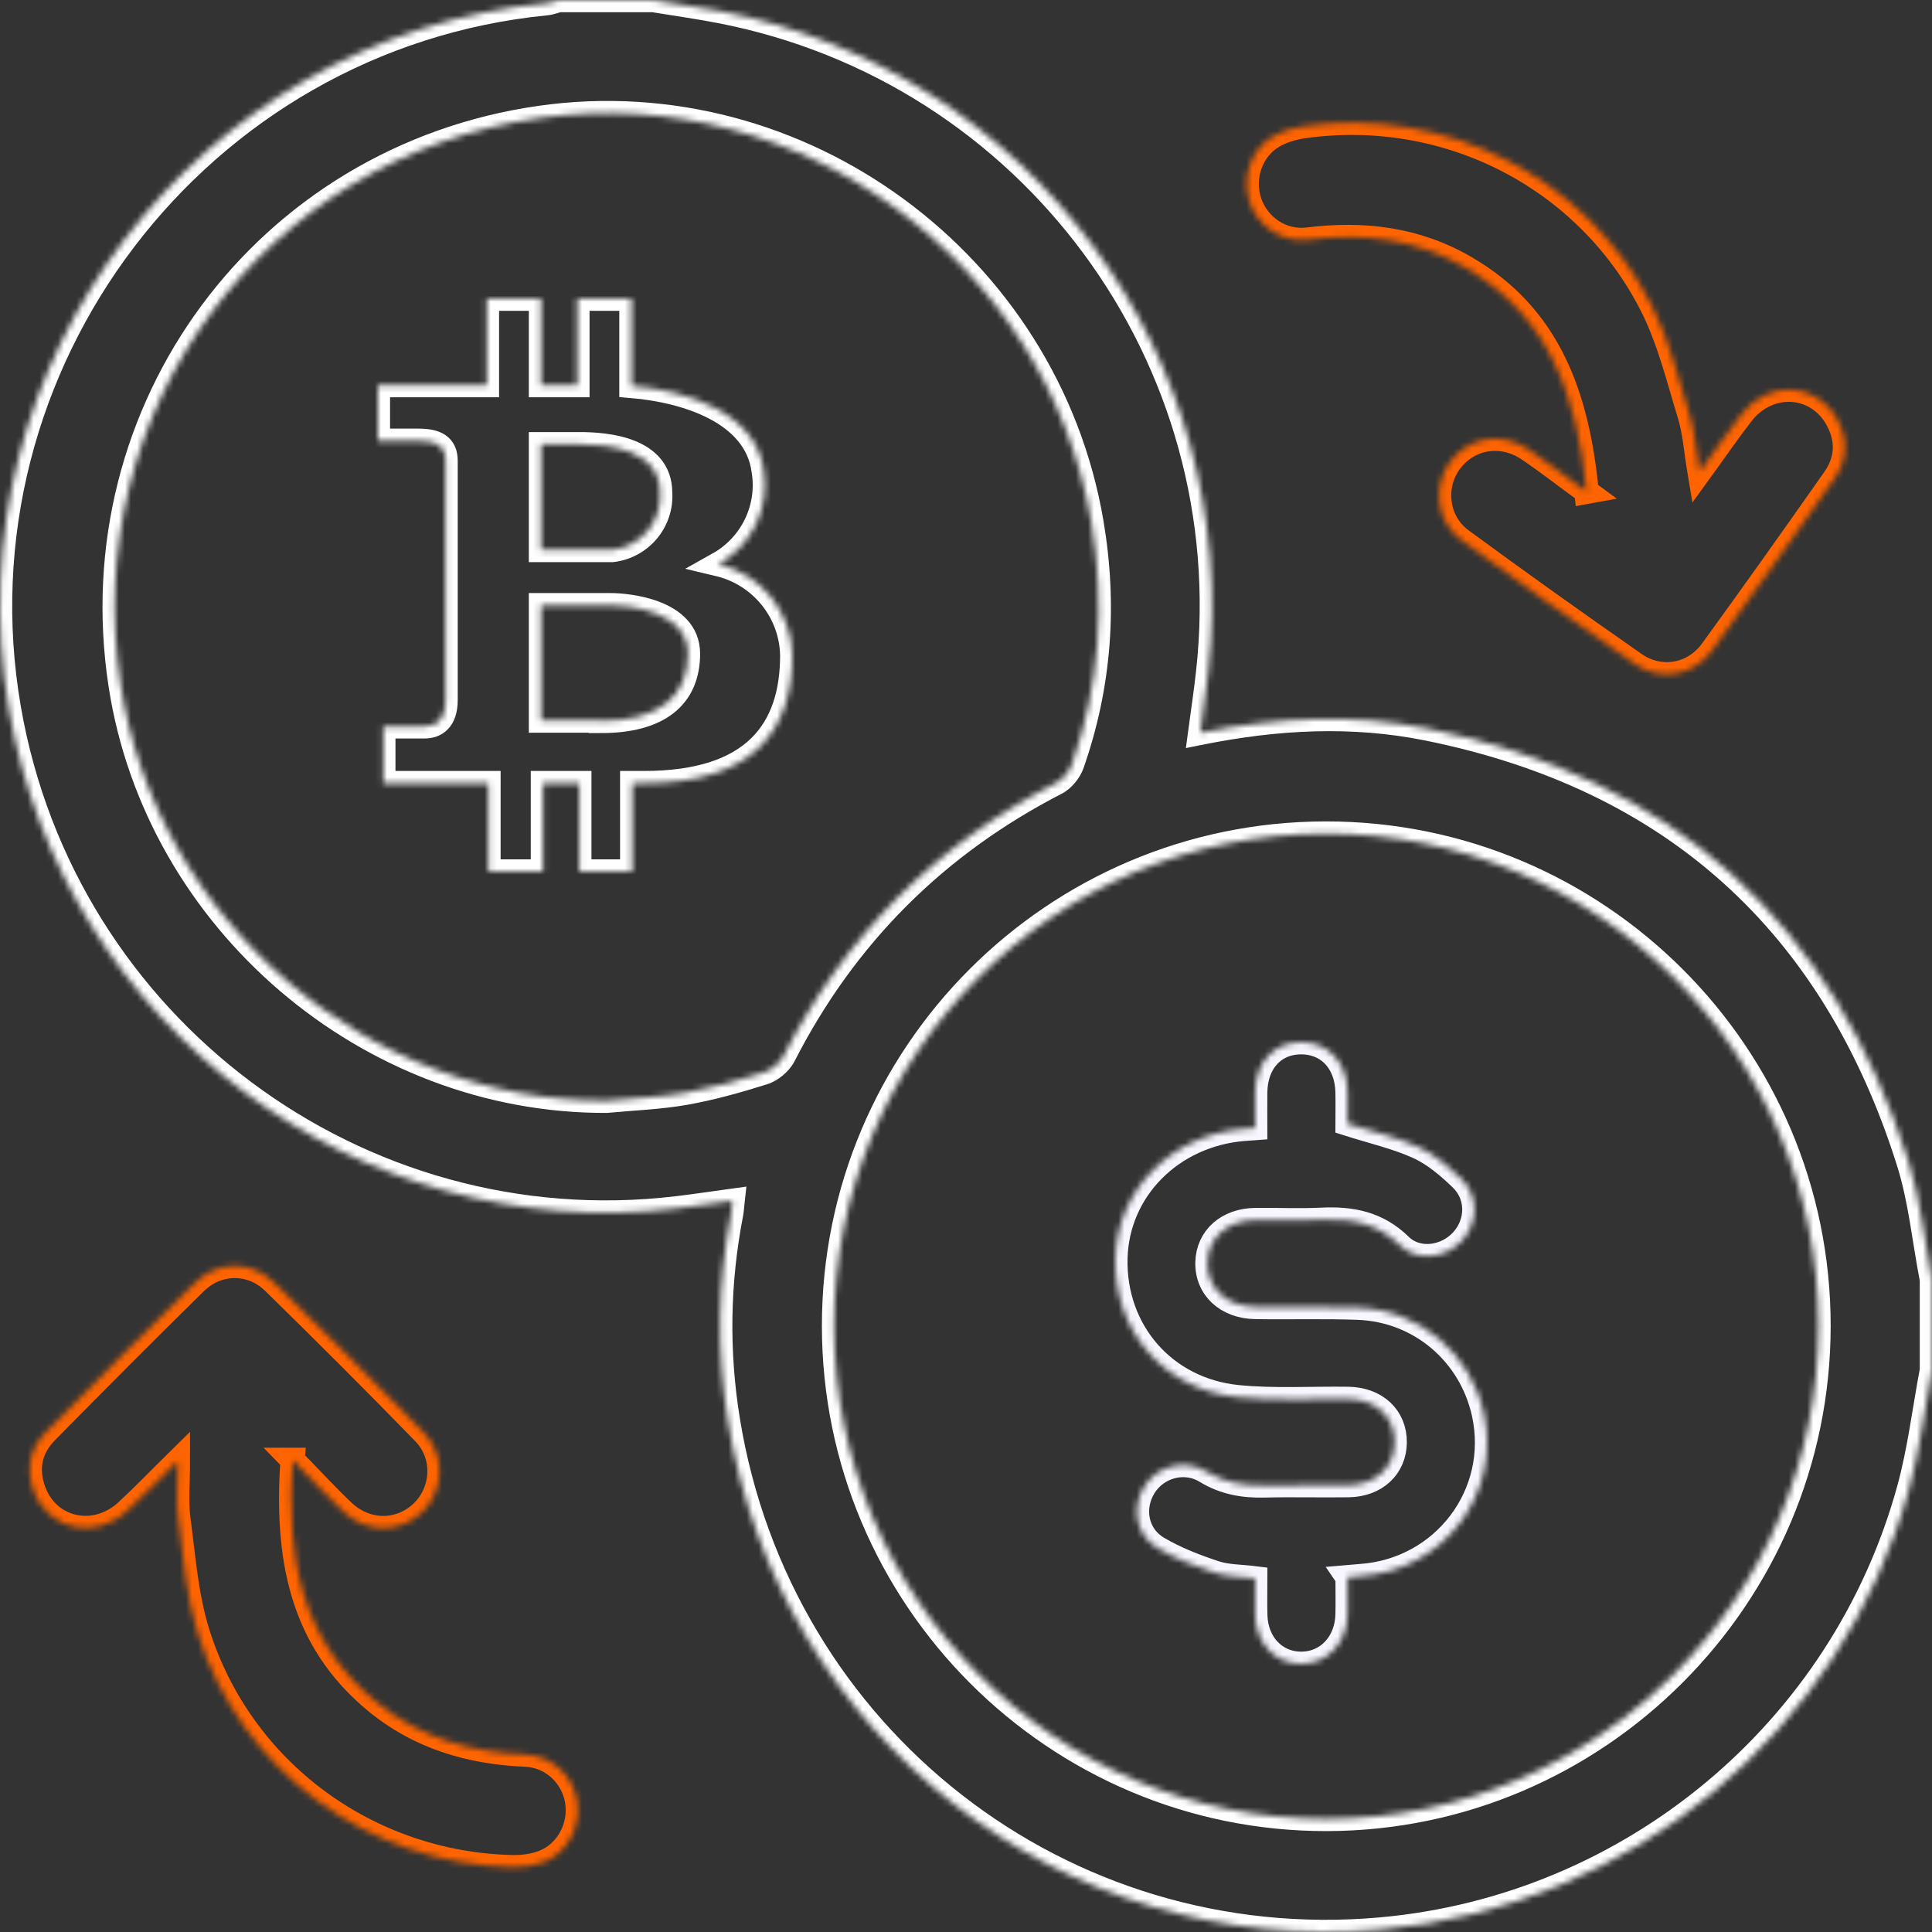 <svg width="317" height="317" viewBox="0 0 317 317" fill="none" xmlns="http://www.w3.org/2000/svg">
<rect x="0" y="0" width="317" height="317" fill="#333333" stroke="none"/>
<mask id="path-1-inside-1_627_8311" fill="white">
<path d="M317 224.799C315.76 231.351 314.975 238.027 313.205 244.43C302.268 284.107 267.529 312.938 226.573 316.595C174.34 321.269 127.87 285.034 119.421 233.055C117.585 221.746 117.767 210.462 119.941 199.211C120.057 198.615 120.09 197.995 120.198 197.027C117.048 197.457 114.055 197.912 111.054 198.268C58.747 204.464 10.508 168.403 1.463 116.358C-8.367 59.747 32.474 6.105 89.642 0.521C90.336 0.455 91.006 0.174 91.684 0C96.843 0 102.001 0 107.16 0C110.798 0.596 114.444 1.109 118.065 1.803C169.066 11.615 203.962 58.87 198.232 110.368C197.877 113.578 197.398 116.78 196.935 120.23C209.567 117.69 221.918 117.061 234.17 119.527C274.457 127.626 300.813 151.493 313.164 190.632C315.123 196.853 315.743 203.496 316.992 209.941V224.807L317 224.799ZM217.47 136.776C172.943 136.833 136.856 172.994 136.856 217.535C136.856 262.184 173.191 298.535 217.71 298.444C262.114 298.353 298.349 262.043 298.374 217.593C298.407 172.986 262.089 136.709 217.462 136.776H217.47ZM99.554 180.605C103.862 180.192 108.21 180.051 112.451 179.298C116.792 178.529 121.074 177.313 125.29 175.989C126.572 175.584 127.969 174.409 128.589 173.209C138.683 153.462 153.598 138.596 173.29 128.453C174.406 127.874 175.473 126.575 175.894 125.375C180.417 112.462 181.367 99.258 179.077 85.757C171.843 43.135 131.268 13.294 88.658 19.342C43.494 25.762 12.88 67.101 19.792 112.329C25.711 151.121 60.492 180.787 99.554 180.605Z"/>
</mask>
<path d="M317 224.799L318.965 225.171L320.169 218.813L315.588 223.383L317 224.799ZM313.205 244.43L311.278 243.898L311.277 243.899L313.205 244.43ZM226.573 316.595L226.395 314.603L226.394 314.603L226.573 316.595ZM119.421 233.055L117.446 233.376L117.447 233.376L119.421 233.055ZM119.941 199.211L117.978 198.829L117.978 198.831L119.941 199.211ZM120.198 197.027L122.186 197.248L122.469 194.698L119.927 195.045L120.198 197.027ZM111.054 198.268L111.289 200.254L111.29 200.254L111.054 198.268ZM1.463 116.358L-0.507 116.7L-0.507 116.7L1.463 116.358ZM89.642 0.521L89.452 -1.47L89.448 -1.469L89.642 0.521ZM91.684 0V-2H91.432L91.187 -1.937L91.684 0ZM107.16 0L107.483 -1.974L107.323 -2H107.16V0ZM118.065 1.803L118.443 -0.16L118.442 -0.161L118.065 1.803ZM198.232 110.368L196.245 110.147L196.245 110.148L198.232 110.368ZM196.935 120.23L194.952 119.964L194.579 122.743L197.329 122.191L196.935 120.23ZM234.17 119.527L233.776 121.487L233.776 121.487L234.17 119.527ZM313.164 190.632L315.072 190.031L315.071 190.03L313.164 190.632ZM316.992 209.941H318.992V209.749L318.955 209.561L316.992 209.941ZM316.992 224.807H314.992V229.628L318.404 226.223L316.992 224.807ZM217.47 136.776L217.473 138.776L217.47 134.776V136.776ZM217.71 298.444L217.714 300.444H217.714L217.71 298.444ZM298.374 217.593L296.374 217.592V217.592L298.374 217.593ZM217.462 136.776L217.459 134.776L217.462 138.776V136.776ZM99.554 180.605L99.564 182.605L99.655 182.605L99.746 182.596L99.554 180.605ZM112.451 179.298L112.102 177.329L112.102 177.329L112.451 179.298ZM125.29 175.989L125.889 177.897L125.894 177.896L125.29 175.989ZM128.589 173.209L130.366 174.128L130.37 174.12L128.589 173.209ZM173.29 128.453L174.206 130.231L174.211 130.228L173.29 128.453ZM175.894 125.375L177.781 126.039L177.782 126.036L175.894 125.375ZM179.077 85.757L181.049 85.422L181.049 85.422L179.077 85.757ZM88.658 19.342L88.377 17.362L88.377 17.362L88.658 19.342ZM19.792 112.329L21.769 112.027L21.769 112.027L19.792 112.329ZM315.035 224.427C313.759 231.171 313.019 237.594 311.278 243.898L315.133 244.963C316.93 238.461 317.761 231.531 318.965 225.171L315.035 224.427ZM311.277 243.899C300.563 282.767 266.525 311.02 226.395 314.603L226.751 318.587C268.533 314.857 303.973 285.447 315.134 244.962L311.277 243.899ZM226.394 314.603C175.214 319.183 129.677 283.685 121.395 232.734L117.447 233.376C126.063 286.383 173.466 323.355 226.751 318.587L226.394 314.603ZM121.395 232.735C119.597 221.659 119.775 210.612 121.905 199.59L117.978 198.831C115.759 210.312 115.573 221.833 117.446 233.376L121.395 232.735ZM121.905 199.592C122.041 198.892 122.095 198.065 122.186 197.248L118.21 196.806C118.086 197.925 118.074 198.338 117.978 198.829L121.905 199.592ZM119.927 195.045C116.736 195.481 113.798 195.929 110.819 196.282L111.29 200.254C114.313 199.896 117.36 199.433 120.468 199.008L119.927 195.045ZM110.819 196.282C59.572 202.352 12.297 167.019 3.434 116.016L-0.507 116.7C8.718 169.787 57.922 206.576 111.289 200.254L110.819 196.282ZM3.434 116.016C-6.197 60.55 33.826 7.983 89.836 2.512L89.448 -1.469C31.121 4.228 -10.536 58.943 -0.507 116.7L3.434 116.016ZM89.832 2.512C90.373 2.461 90.862 2.33 91.237 2.219C91.68 2.087 91.882 2.014 92.18 1.937L91.187 -1.937C90.808 -1.84 90.336 -1.686 90.102 -1.617C89.799 -1.527 89.605 -1.484 89.452 -1.47L89.832 2.512ZM91.684 2C91.694 2 91.704 2 91.714 2C91.724 2 91.734 2 91.744 2C91.754 2 91.764 2 91.775 2C91.785 2 91.795 2 91.805 2C91.815 2 91.825 2 91.835 2C91.845 2 91.855 2 91.865 2C91.875 2 91.885 2 91.895 2C91.906 2 91.916 2 91.926 2C91.936 2 91.946 2 91.956 2C91.966 2 91.976 2 91.986 2C91.996 2 92.006 2 92.016 2C92.026 2 92.037 2 92.047 2C92.057 2 92.067 2 92.077 2C92.087 2 92.097 2 92.107 2C92.117 2 92.127 2 92.137 2C92.147 2 92.157 2 92.168 2C92.178 2 92.188 2 92.198 2C92.208 2 92.218 2 92.228 2C92.238 2 92.248 2 92.258 2C92.268 2 92.278 2 92.288 2C92.299 2 92.309 2 92.319 2C92.329 2 92.339 2 92.349 2C92.359 2 92.369 2 92.379 2C92.389 2 92.399 2 92.409 2C92.419 2 92.43 2 92.44 2C92.45 2 92.46 2 92.47 2C92.48 2 92.49 2 92.5 2C92.51 2 92.52 2 92.53 2C92.54 2 92.55 2 92.561 2C92.571 2 92.581 2 92.591 2C92.601 2 92.611 2 92.621 2C92.631 2 92.641 2 92.651 2C92.661 2 92.671 2 92.681 2C92.692 2 92.702 2 92.712 2C92.722 2 92.732 2 92.742 2C92.752 2 92.762 2 92.772 2C92.782 2 92.792 2 92.802 2C92.812 2 92.823 2 92.833 2C92.843 2 92.853 2 92.863 2C92.873 2 92.883 2 92.893 2C92.903 2 92.913 2 92.923 2C92.933 2 92.943 2 92.954 2C92.963 2 92.974 2 92.984 2C92.994 2 93.004 2 93.014 2C93.024 2 93.034 2 93.044 2C93.054 2 93.064 2 93.074 2C93.084 2 93.094 2 93.105 2C93.115 2 93.125 2 93.135 2C93.145 2 93.155 2 93.165 2C93.175 2 93.185 2 93.195 2C93.205 2 93.215 2 93.225 2C93.236 2 93.246 2 93.256 2C93.266 2 93.276 2 93.286 2C93.296 2 93.306 2 93.316 2C93.326 2 93.336 2 93.346 2C93.356 2 93.367 2 93.377 2C93.387 2 93.397 2 93.407 2C93.417 2 93.427 2 93.437 2C93.447 2 93.457 2 93.467 2C93.477 2 93.487 2 93.498 2C93.508 2 93.518 2 93.528 2C93.538 2 93.548 2 93.558 2C93.568 2 93.578 2 93.588 2C93.598 2 93.608 2 93.618 2C93.629 2 93.639 2 93.649 2C93.659 2 93.669 2 93.679 2C93.689 2 93.699 2 93.709 2C93.719 2 93.729 2 93.739 2C93.749 2 93.76 2 93.77 2C93.78 2 93.79 2 93.8 2C93.81 2 93.82 2 93.83 2C93.84 2 93.85 2 93.86 2C93.87 2 93.88 2 93.891 2C93.901 2 93.911 2 93.921 2C93.931 2 93.941 2 93.951 2C93.961 2 93.971 2 93.981 2C93.991 2 94.001 2 94.011 2C94.022 2 94.032 2 94.042 2C94.052 2 94.062 2 94.072 2C94.082 2 94.092 2 94.102 2C94.112 2 94.122 2 94.132 2C94.142 2 94.153 2 94.163 2C94.173 2 94.183 2 94.193 2C94.203 2 94.213 2 94.223 2C94.233 2 94.243 2 94.253 2C94.263 2 94.273 2 94.284 2C94.293 2 94.304 2 94.314 2C94.324 2 94.334 2 94.344 2C94.354 2 94.364 2 94.374 2C94.384 2 94.394 2 94.404 2C94.414 2 94.424 2 94.435 2C94.445 2 94.455 2 94.465 2C94.475 2 94.485 2 94.495 2C94.505 2 94.515 2 94.525 2C94.535 2 94.545 2 94.555 2C94.566 2 94.576 2 94.586 2C94.596 2 94.606 2 94.616 2C94.626 2 94.636 2 94.646 2C94.656 2 94.666 2 94.676 2C94.686 2 94.697 2 94.707 2C94.717 2 94.727 2 94.737 2C94.747 2 94.757 2 94.767 2C94.777 2 94.787 2 94.797 2C94.807 2 94.817 2 94.828 2C94.838 2 94.848 2 94.858 2C94.868 2 94.878 2 94.888 2C94.898 2 94.908 2 94.918 2C94.928 2 94.938 2 94.948 2C94.959 2 94.969 2 94.979 2C94.989 2 94.999 2 95.009 2C95.019 2 95.029 2 95.039 2C95.049 2 95.059 2 95.069 2C95.079 2 95.09 2 95.1 2C95.11 2 95.12 2 95.13 2C95.14 2 95.15 2 95.16 2C95.17 2 95.18 2 95.19 2C95.2 2 95.21 2 95.221 2C95.231 2 95.241 2 95.251 2C95.261 2 95.271 2 95.281 2C95.291 2 95.301 2 95.311 2C95.321 2 95.331 2 95.341 2C95.352 2 95.362 2 95.372 2C95.382 2 95.392 2 95.402 2C95.412 2 95.422 2 95.432 2C95.442 2 95.452 2 95.462 2C95.472 2 95.483 2 95.493 2C95.503 2 95.513 2 95.523 2C95.533 2 95.543 2 95.553 2C95.563 2 95.573 2 95.583 2C95.593 2 95.603 2 95.614 2C95.624 2 95.634 2 95.644 2C95.654 2 95.664 2 95.674 2C95.684 2 95.694 2 95.704 2C95.714 2 95.724 2 95.734 2C95.744 2 95.754 2 95.765 2C95.775 2 95.785 2 95.795 2C95.805 2 95.815 2 95.825 2C95.835 2 95.845 2 95.855 2C95.865 2 95.875 2 95.885 2C95.896 2 95.906 2 95.916 2C95.926 2 95.936 2 95.946 2C95.956 2 95.966 2 95.976 2C95.986 2 95.996 2 96.006 2C96.016 2 96.027 2 96.037 2C96.047 2 96.057 2 96.067 2C96.077 2 96.087 2 96.097 2C96.107 2 96.117 2 96.127 2C96.137 2 96.147 2 96.157 2C96.168 2 96.178 2 96.188 2C96.198 2 96.208 2 96.218 2C96.228 2 96.238 2 96.248 2C96.258 2 96.268 2 96.278 2C96.288 2 96.299 2 96.309 2C96.319 2 96.329 2 96.339 2C96.349 2 96.359 2 96.369 2C96.379 2 96.389 2 96.399 2C96.409 2 96.419 2 96.43 2C96.44 2 96.45 2 96.46 2C96.47 2 96.48 2 96.49 2C96.5 2 96.51 2 96.52 2C96.53 2 96.54 2 96.55 2C96.561 2 96.571 2 96.581 2C96.591 2 96.601 2 96.611 2C96.621 2 96.631 2 96.641 2C96.651 2 96.661 2 96.671 2C96.681 2 96.692 2 96.702 2C96.712 2 96.722 2 96.732 2C96.742 2 96.752 2 96.762 2C96.772 2 96.782 2 96.792 2C96.802 2 96.812 2 96.823 2C96.833 2 96.843 2 96.853 2C96.863 2 96.873 2 96.883 2C96.893 2 96.903 2 96.913 2C96.923 2 96.933 2 96.944 2C96.954 2 96.964 2 96.974 2C96.984 2 96.994 2 97.004 2C97.014 2 97.024 2 97.034 2C97.044 2 97.054 2 97.064 2C97.074 2 97.085 2 97.095 2C97.105 2 97.115 2 97.125 2C97.135 2 97.145 2 97.155 2C97.165 2 97.175 2 97.185 2C97.195 2 97.205 2 97.216 2C97.226 2 97.236 2 97.246 2C97.256 2 97.266 2 97.276 2C97.286 2 97.296 2 97.306 2C97.316 2 97.326 2 97.336 2C97.347 2 97.357 2 97.367 2C97.377 2 97.387 2 97.397 2C97.407 2 97.417 2 97.427 2C97.437 2 97.447 2 97.457 2C97.467 2 97.478 2 97.487 2C97.498 2 97.508 2 97.518 2C97.528 2 97.538 2 97.548 2C97.558 2 97.568 2 97.578 2C97.588 2 97.598 2 97.609 2C97.618 2 97.629 2 97.639 2C97.649 2 97.659 2 97.669 2C97.679 2 97.689 2 97.699 2C97.709 2 97.719 2 97.729 2C97.739 2 97.749 2 97.76 2C97.77 2 97.78 2 97.79 2C97.8 2 97.81 2 97.82 2C97.83 2 97.84 2 97.85 2C97.86 2 97.87 2 97.88 2C97.891 2 97.901 2 97.911 2C97.921 2 97.931 2 97.941 2C97.951 2 97.961 2 97.971 2C97.981 2 97.991 2 98.001 2C98.011 2 98.022 2 98.032 2C98.042 2 98.052 2 98.062 2C98.072 2 98.082 2 98.092 2C98.102 2 98.112 2 98.122 2C98.132 2 98.142 2 98.153 2C98.163 2 98.173 2 98.183 2C98.193 2 98.203 2 98.213 2C98.223 2 98.233 2 98.243 2C98.253 2 98.263 2 98.273 2C98.284 2 98.294 2 98.304 2C98.314 2 98.324 2 98.334 2C98.344 2 98.354 2 98.364 2C98.374 2 98.384 2 98.394 2C98.404 2 98.415 2 98.425 2C98.435 2 98.445 2 98.455 2C98.465 2 98.475 2 98.485 2C98.495 2 98.505 2 98.515 2C98.525 2 98.535 2 98.546 2C98.556 2 98.566 2 98.576 2C98.586 2 98.596 2 98.606 2C98.616 2 98.626 2 98.636 2C98.646 2 98.656 2 98.666 2C98.677 2 98.687 2 98.697 2C98.707 2 98.717 2 98.727 2C98.737 2 98.747 2 98.757 2C98.767 2 98.777 2 98.787 2C98.797 2 98.808 2 98.817 2C98.828 2 98.838 2 98.848 2C98.858 2 98.868 2 98.878 2C98.888 2 98.898 2 98.908 2C98.918 2 98.928 2 98.938 2C98.948 2 98.959 2 98.969 2C98.979 2 98.989 2 98.999 2C99.009 2 99.019 2 99.029 2C99.039 2 99.049 2 99.059 2C99.069 2 99.079 2 99.09 2C99.1 2 99.11 2 99.12 2C99.13 2 99.14 2 99.15 2C99.16 2 99.17 2 99.18 2C99.19 2 99.2 2 99.21 2C99.221 2 99.231 2 99.241 2C99.251 2 99.261 2 99.271 2C99.281 2 99.291 2 99.301 2C99.311 2 99.321 2 99.331 2C99.341 2 99.352 2 99.362 2C99.372 2 99.382 2 99.392 2C99.402 2 99.412 2 99.422 2C99.432 2 99.442 2 99.452 2C99.462 2 99.472 2 99.483 2C99.493 2 99.503 2 99.513 2C99.523 2 99.533 2 99.543 2C99.553 2 99.563 2 99.573 2C99.583 2 99.593 2 99.603 2C99.614 2 99.624 2 99.634 2C99.644 2 99.654 2 99.664 2C99.674 2 99.684 2 99.694 2C99.704 2 99.714 2 99.724 2C99.734 2 99.745 2 99.755 2C99.765 2 99.775 2 99.785 2C99.795 2 99.805 2 99.815 2C99.825 2 99.835 2 99.845 2C99.855 2 99.865 2 99.876 2C99.886 2 99.896 2 99.906 2C99.916 2 99.926 2 99.936 2C99.946 2 99.956 2 99.966 2C99.976 2 99.986 2 99.996 2C100.006 2 100.017 2 100.027 2C100.037 2 100.047 2 100.057 2C100.067 2 100.077 2 100.087 2C100.097 2 100.107 2 100.117 2C100.127 2 100.137 2 100.148 2C100.158 2 100.168 2 100.178 2C100.188 2 100.198 2 100.208 2C100.218 2 100.228 2 100.238 2C100.248 2 100.258 2 100.268 2C100.279 2 100.289 2 100.299 2C100.309 2 100.319 2 100.329 2C100.339 2 100.349 2 100.359 2C100.369 2 100.379 2 100.389 2C100.399 2 100.41 2 100.42 2C100.43 2 100.44 2 100.45 2C100.46 2 100.47 2 100.48 2C100.49 2 100.5 2 100.51 2C100.52 2 100.53 2 100.54 2C100.551 2 100.561 2 100.571 2C100.581 2 100.591 2 100.601 2C100.611 2 100.621 2 100.631 2C100.641 2 100.651 2 100.661 2C100.671 2 100.682 2 100.692 2C100.702 2 100.712 2 100.722 2C100.732 2 100.742 2 100.752 2C100.762 2 100.772 2 100.782 2C100.792 2 100.802 2 100.813 2C100.823 2 100.833 2 100.843 2C100.853 2 100.863 2 100.873 2C100.883 2 100.893 2 100.903 2C100.913 2 100.923 2 100.933 2C100.944 2 100.954 2 100.964 2C100.974 2 100.984 2 100.994 2C101.004 2 101.014 2 101.024 2C101.034 2 101.044 2 101.054 2C101.064 2 101.075 2 101.085 2C101.095 2 101.105 2 101.115 2C101.125 2 101.135 2 101.145 2C101.155 2 101.165 2 101.175 2C101.185 2 101.195 2 101.205 2C101.216 2 101.226 2 101.236 2C101.246 2 101.256 2 101.266 2C101.276 2 101.286 2 101.296 2C101.306 2 101.316 2 101.326 2C101.336 2 101.347 2 101.357 2C101.367 2 101.377 2 101.387 2C101.397 2 101.407 2 101.417 2C101.427 2 101.437 2 101.447 2C101.457 2 101.467 2 101.478 2C101.488 2 101.498 2 101.508 2C101.518 2 101.528 2 101.538 2C101.548 2 101.558 2 101.568 2C101.578 2 101.588 2 101.598 2C101.609 2 101.619 2 101.629 2C101.639 2 101.649 2 101.659 2C101.669 2 101.679 2 101.689 2C101.699 2 101.709 2 101.719 2C101.729 2 101.739 2 101.75 2C101.76 2 101.77 2 101.78 2C101.79 2 101.8 2 101.81 2C101.82 2 101.83 2 101.84 2C101.85 2 101.86 2 101.87 2C101.881 2 101.891 2 101.901 2C101.911 2 101.921 2 101.931 2C101.941 2 101.951 2 101.961 2C101.971 2 101.981 2 101.991 2C102.001 2 102.012 2 102.022 2C102.032 2 102.042 2 102.052 2C102.062 2 102.072 2 102.082 2C102.092 2 102.102 2 102.112 2C102.122 2 102.132 2 102.143 2C102.153 2 102.163 2 102.173 2C102.183 2 102.193 2 102.203 2C102.213 2 102.223 2 102.233 2C102.243 2 102.253 2 102.263 2C102.274 2 102.284 2 102.294 2C102.304 2 102.314 2 102.324 2C102.334 2 102.344 2 102.354 2C102.364 2 102.374 2 102.384 2C102.394 2 102.404 2 102.415 2C102.425 2 102.435 2 102.445 2C102.455 2 102.465 2 102.475 2C102.485 2 102.495 2 102.505 2C102.515 2 102.525 2 102.535 2C102.546 2 102.556 2 102.566 2C102.576 2 102.586 2 102.596 2C102.606 2 102.616 2 102.626 2C102.636 2 102.646 2 102.656 2C102.666 2 102.677 2 102.687 2C102.697 2 102.707 2 102.717 2C102.727 2 102.737 2 102.747 2C102.757 2 102.767 2 102.777 2C102.787 2 102.797 2 102.808 2C102.818 2 102.828 2 102.838 2C102.848 2 102.858 2 102.868 2C102.878 2 102.888 2 102.898 2C102.908 2 102.918 2 102.928 2C102.939 2 102.949 2 102.959 2C102.969 2 102.979 2 102.989 2C102.999 2 103.009 2 103.019 2C103.029 2 103.039 2 103.049 2C103.059 2 103.069 2 103.08 2C103.09 2 103.1 2 103.11 2C103.12 2 103.13 2 103.14 2C103.15 2 103.16 2 103.17 2C103.18 2 103.19 2 103.2 2C103.211 2 103.221 2 103.231 2C103.241 2 103.251 2 103.261 2C103.271 2 103.281 2 103.291 2C103.301 2 103.311 2 103.321 2C103.331 2 103.342 2 103.352 2C103.362 2 103.372 2 103.382 2C103.392 2 103.402 2 103.412 2C103.422 2 103.432 2 103.442 2C103.452 2 103.462 2 103.473 2C103.483 2 103.493 2 103.503 2C103.513 2 103.523 2 103.533 2C103.543 2 103.553 2 103.563 2C103.573 2 103.583 2 103.593 2C103.604 2 103.614 2 103.624 2C103.634 2 103.644 2 103.654 2C103.664 2 103.674 2 103.684 2C103.694 2 103.704 2 103.714 2C103.724 2 103.734 2 103.745 2C103.755 2 103.765 2 103.775 2C103.785 2 103.795 2 103.805 2C103.815 2 103.825 2 103.835 2C103.845 2 103.855 2 103.865 2C103.876 2 103.886 2 103.896 2C103.906 2 103.916 2 103.926 2C103.936 2 103.946 2 103.956 2C103.966 2 103.976 2 103.986 2C103.996 2 104.007 2 104.017 2C104.027 2 104.037 2 104.047 2C104.057 2 104.067 2 104.077 2C104.087 2 104.097 2 104.107 2C104.117 2 104.127 2 104.138 2C104.148 2 104.158 2 104.168 2C104.178 2 104.188 2 104.198 2C104.208 2 104.218 2 104.228 2C104.238 2 104.248 2 104.258 2C104.269 2 104.279 2 104.289 2C104.299 2 104.309 2 104.319 2C104.329 2 104.339 2 104.349 2C104.359 2 104.369 2 104.379 2C104.389 2 104.399 2 104.41 2C104.42 2 104.43 2 104.44 2C104.45 2 104.46 2 104.47 2C104.48 2 104.49 2 104.5 2C104.51 2 104.52 2 104.53 2C104.541 2 104.551 2 104.561 2C104.571 2 104.581 2 104.591 2C104.601 2 104.611 2 104.621 2C104.631 2 104.641 2 104.651 2C104.661 2 104.672 2 104.682 2C104.692 2 104.702 2 104.712 2C104.722 2 104.732 2 104.742 2C104.752 2 104.762 2 104.772 2C104.782 2 104.792 2 104.803 2C104.813 2 104.823 2 104.833 2C104.843 2 104.853 2 104.863 2C104.873 2 104.883 2 104.893 2C104.903 2 104.913 2 104.923 2C104.934 2 104.944 2 104.954 2C104.964 2 104.974 2 104.984 2C104.994 2 105.004 2 105.014 2C105.024 2 105.034 2 105.044 2C105.054 2 105.064 2 105.075 2C105.085 2 105.095 2 105.105 2C105.115 2 105.125 2 105.135 2C105.145 2 105.155 2 105.165 2C105.175 2 105.185 2 105.195 2C105.206 2 105.216 2 105.226 2C105.236 2 105.246 2 105.256 2C105.266 2 105.276 2 105.286 2C105.296 2 105.306 2 105.316 2C105.326 2 105.337 2 105.347 2C105.357 2 105.367 2 105.377 2C105.387 2 105.397 2 105.407 2C105.417 2 105.427 2 105.437 2C105.447 2 105.457 2 105.468 2C105.478 2 105.488 2 105.498 2C105.508 2 105.518 2 105.528 2C105.538 2 105.548 2 105.558 2C105.568 2 105.578 2 105.588 2C105.599 2 105.609 2 105.619 2C105.629 2 105.639 2 105.649 2C105.659 2 105.669 2 105.679 2C105.689 2 105.699 2 105.709 2C105.719 2 105.729 2 105.74 2C105.75 2 105.76 2 105.77 2C105.78 2 105.79 2 105.8 2C105.81 2 105.82 2 105.83 2C105.84 2 105.85 2 105.86 2C105.871 2 105.881 2 105.891 2C105.901 2 105.911 2 105.921 2C105.931 2 105.941 2 105.951 2C105.961 2 105.971 2 105.981 2C105.991 2 106.002 2 106.012 2C106.022 2 106.032 2 106.042 2C106.052 2 106.062 2 106.072 2C106.082 2 106.092 2 106.102 2C106.112 2 106.122 2 106.133 2C106.143 2 106.153 2 106.163 2C106.173 2 106.183 2 106.193 2C106.203 2 106.213 2 106.223 2C106.233 2 106.243 2 106.253 2C106.263 2 106.274 2 106.284 2C106.294 2 106.304 2 106.314 2C106.324 2 106.334 2 106.344 2C106.354 2 106.364 2 106.374 2C106.384 2 106.394 2 106.405 2C106.415 2 106.425 2 106.435 2C106.445 2 106.455 2 106.465 2C106.475 2 106.485 2 106.495 2C106.505 2 106.515 2 106.525 2C106.536 2 106.546 2 106.556 2C106.566 2 106.576 2 106.586 2C106.596 2 106.606 2 106.616 2C106.626 2 106.636 2 106.646 2C106.656 2 106.667 2 106.677 2C106.687 2 106.697 2 106.707 2C106.717 2 106.727 2 106.737 2C106.747 2 106.757 2 106.767 2C106.777 2 106.787 2 106.798 2C106.808 2 106.818 2 106.828 2C106.838 2 106.848 2 106.858 2C106.868 2 106.878 2 106.888 2C106.898 2 106.908 2 106.918 2C106.928 2 106.939 2 106.949 2C106.959 2 106.969 2 106.979 2C106.989 2 106.999 2 107.009 2C107.019 2 107.029 2 107.039 2C107.049 2 107.059 2 107.07 2C107.08 2 107.09 2 107.1 2C107.11 2 107.12 2 107.13 2C107.14 2 107.15 2 107.16 2V-2C107.15 -2 107.14 -2 107.13 -2C107.12 -2 107.11 -2 107.1 -2C107.09 -2 107.08 -2 107.07 -2C107.059 -2 107.049 -2 107.039 -2C107.029 -2 107.019 -2 107.009 -2C106.999 -2 106.989 -2 106.979 -2C106.969 -2 106.959 -2 106.949 -2C106.939 -2 106.928 -2 106.918 -2C106.908 -2 106.898 -2 106.888 -2C106.878 -2 106.868 -2 106.858 -2C106.848 -2 106.838 -2 106.828 -2C106.818 -2 106.808 -2 106.798 -2C106.787 -2 106.777 -2 106.767 -2C106.757 -2 106.747 -2 106.737 -2C106.727 -2 106.717 -2 106.707 -2C106.697 -2 106.687 -2 106.677 -2C106.667 -2 106.656 -2 106.646 -2C106.636 -2 106.626 -2 106.616 -2C106.606 -2 106.596 -2 106.586 -2C106.576 -2 106.566 -2 106.556 -2C106.546 -2 106.536 -2 106.525 -2C106.515 -2 106.505 -2 106.495 -2C106.485 -2 106.475 -2 106.465 -2C106.455 -2 106.445 -2 106.435 -2C106.425 -2 106.415 -2 106.405 -2C106.394 -2 106.384 -2 106.374 -2C106.364 -2 106.354 -2 106.344 -2C106.334 -2 106.324 -2 106.314 -2C106.304 -2 106.294 -2 106.284 -2C106.274 -2 106.263 -2 106.253 -2C106.243 -2 106.233 -2 106.223 -2C106.213 -2 106.203 -2 106.193 -2C106.183 -2 106.173 -2 106.163 -2C106.153 -2 106.143 -2 106.133 -2C106.122 -2 106.112 -2 106.102 -2C106.092 -2 106.082 -2 106.072 -2C106.062 -2 106.052 -2 106.042 -2C106.032 -2 106.022 -2 106.012 -2C106.002 -2 105.991 -2 105.981 -2C105.971 -2 105.961 -2 105.951 -2C105.941 -2 105.931 -2 105.921 -2C105.911 -2 105.901 -2 105.891 -2C105.881 -2 105.871 -2 105.86 -2C105.85 -2 105.84 -2 105.83 -2C105.82 -2 105.81 -2 105.8 -2C105.79 -2 105.78 -2 105.77 -2C105.76 -2 105.75 -2 105.74 -2C105.729 -2 105.719 -2 105.709 -2C105.699 -2 105.689 -2 105.679 -2C105.669 -2 105.659 -2 105.649 -2C105.639 -2 105.629 -2 105.619 -2C105.609 -2 105.599 -2 105.588 -2C105.578 -2 105.568 -2 105.558 -2C105.548 -2 105.538 -2 105.528 -2C105.518 -2 105.508 -2 105.498 -2C105.488 -2 105.478 -2 105.468 -2C105.457 -2 105.447 -2 105.437 -2C105.427 -2 105.417 -2 105.407 -2C105.397 -2 105.387 -2 105.377 -2C105.367 -2 105.357 -2 105.347 -2C105.337 -2 105.326 -2 105.316 -2C105.306 -2 105.296 -2 105.286 -2C105.276 -2 105.266 -2 105.256 -2C105.246 -2 105.236 -2 105.226 -2C105.216 -2 105.206 -2 105.195 -2C105.185 -2 105.175 -2 105.165 -2C105.155 -2 105.145 -2 105.135 -2C105.125 -2 105.115 -2 105.105 -2C105.095 -2 105.085 -2 105.075 -2C105.064 -2 105.054 -2 105.044 -2C105.034 -2 105.024 -2 105.014 -2C105.004 -2 104.994 -2 104.984 -2C104.974 -2 104.964 -2 104.954 -2C104.944 -2 104.934 -2 104.923 -2C104.913 -2 104.903 -2 104.893 -2C104.883 -2 104.873 -2 104.863 -2C104.853 -2 104.843 -2 104.833 -2C104.823 -2 104.813 -2 104.803 -2C104.792 -2 104.782 -2 104.772 -2C104.762 -2 104.752 -2 104.742 -2C104.732 -2 104.722 -2 104.712 -2C104.702 -2 104.692 -2 104.682 -2C104.672 -2 104.661 -2 104.651 -2C104.641 -2 104.631 -2 104.621 -2C104.611 -2 104.601 -2 104.591 -2C104.581 -2 104.571 -2 104.561 -2C104.551 -2 104.541 -2 104.53 -2C104.52 -2 104.51 -2 104.5 -2C104.49 -2 104.48 -2 104.47 -2C104.46 -2 104.45 -2 104.44 -2C104.43 -2 104.42 -2 104.41 -2C104.399 -2 104.389 -2 104.379 -2C104.369 -2 104.359 -2 104.349 -2C104.339 -2 104.329 -2 104.319 -2C104.309 -2 104.299 -2 104.289 -2C104.279 -2 104.269 -2 104.258 -2C104.248 -2 104.238 -2 104.228 -2C104.218 -2 104.208 -2 104.198 -2C104.188 -2 104.178 -2 104.168 -2C104.158 -2 104.148 -2 104.138 -2C104.127 -2 104.117 -2 104.107 -2C104.097 -2 104.087 -2 104.077 -2C104.067 -2 104.057 -2 104.047 -2C104.037 -2 104.027 -2 104.017 -2C104.007 -2 103.996 -2 103.986 -2C103.976 -2 103.966 -2 103.956 -2C103.946 -2 103.936 -2 103.926 -2C103.916 -2 103.906 -2 103.896 -2C103.886 -2 103.876 -2 103.865 -2C103.855 -2 103.845 -2 103.835 -2C103.825 -2 103.815 -2 103.805 -2C103.795 -2 103.785 -2 103.775 -2C103.765 -2 103.755 -2 103.745 -2C103.734 -2 103.724 -2 103.714 -2C103.704 -2 103.694 -2 103.684 -2C103.674 -2 103.664 -2 103.654 -2C103.644 -2 103.634 -2 103.624 -2C103.614 -2 103.604 -2 103.593 -2C103.583 -2 103.573 -2 103.563 -2C103.553 -2 103.543 -2 103.533 -2C103.523 -2 103.513 -2 103.503 -2C103.493 -2 103.483 -2 103.473 -2C103.462 -2 103.452 -2 103.442 -2C103.432 -2 103.422 -2 103.412 -2C103.402 -2 103.392 -2 103.382 -2C103.372 -2 103.362 -2 103.352 -2C103.342 -2 103.331 -2 103.321 -2C103.311 -2 103.301 -2 103.291 -2C103.281 -2 103.271 -2 103.261 -2C103.251 -2 103.241 -2 103.231 -2C103.221 -2 103.211 -2 103.2 -2C103.19 -2 103.18 -2 103.17 -2C103.16 -2 103.15 -2 103.14 -2C103.13 -2 103.12 -2 103.11 -2C103.1 -2 103.09 -2 103.08 -2C103.069 -2 103.059 -2 103.049 -2C103.039 -2 103.029 -2 103.019 -2C103.009 -2 102.999 -2 102.989 -2C102.979 -2 102.969 -2 102.959 -2C102.949 -2 102.939 -2 102.928 -2C102.918 -2 102.908 -2 102.898 -2C102.888 -2 102.878 -2 102.868 -2C102.858 -2 102.848 -2 102.838 -2C102.828 -2 102.818 -2 102.808 -2C102.797 -2 102.787 -2 102.777 -2C102.767 -2 102.757 -2 102.747 -2C102.737 -2 102.727 -2 102.717 -2C102.707 -2 102.697 -2 102.687 -2C102.677 -2 102.666 -2 102.656 -2C102.646 -2 102.636 -2 102.626 -2C102.616 -2 102.606 -2 102.596 -2C102.586 -2 102.576 -2 102.566 -2C102.556 -2 102.546 -2 102.535 -2C102.525 -2 102.515 -2 102.505 -2C102.495 -2 102.485 -2 102.475 -2C102.465 -2 102.455 -2 102.445 -2C102.435 -2 102.425 -2 102.415 -2C102.404 -2 102.394 -2 102.384 -2C102.374 -2 102.364 -2 102.354 -2C102.344 -2 102.334 -2 102.324 -2C102.314 -2 102.304 -2 102.294 -2C102.284 -2 102.274 -2 102.263 -2C102.253 -2 102.243 -2 102.233 -2C102.223 -2 102.213 -2 102.203 -2C102.193 -2 102.183 -2 102.173 -2C102.163 -2 102.153 -2 102.143 -2C102.132 -2 102.122 -2 102.112 -2C102.102 -2 102.092 -2 102.082 -2C102.072 -2 102.062 -2 102.052 -2C102.042 -2 102.032 -2 102.022 -2C102.012 -2 102.001 -2 101.991 -2C101.981 -2 101.971 -2 101.961 -2C101.951 -2 101.941 -2 101.931 -2C101.921 -2 101.911 -2 101.901 -2C101.891 -2 101.881 -2 101.87 -2C101.86 -2 101.85 -2 101.84 -2C101.83 -2 101.82 -2 101.81 -2C101.8 -2 101.79 -2 101.78 -2C101.77 -2 101.76 -2 101.75 -2C101.739 -2 101.729 -2 101.719 -2C101.709 -2 101.699 -2 101.689 -2C101.679 -2 101.669 -2 101.659 -2C101.649 -2 101.639 -2 101.629 -2C101.619 -2 101.609 -2 101.598 -2C101.588 -2 101.578 -2 101.568 -2C101.558 -2 101.548 -2 101.538 -2C101.528 -2 101.518 -2 101.508 -2C101.498 -2 101.488 -2 101.478 -2C101.467 -2 101.457 -2 101.447 -2C101.437 -2 101.427 -2 101.417 -2C101.407 -2 101.397 -2 101.387 -2C101.377 -2 101.367 -2 101.357 -2C101.347 -2 101.336 -2 101.326 -2C101.316 -2 101.306 -2 101.296 -2C101.286 -2 101.276 -2 101.266 -2C101.256 -2 101.246 -2 101.236 -2C101.226 -2 101.216 -2 101.205 -2C101.195 -2 101.185 -2 101.175 -2C101.165 -2 101.155 -2 101.145 -2C101.135 -2 101.125 -2 101.115 -2C101.105 -2 101.095 -2 101.085 -2C101.075 -2 101.064 -2 101.054 -2C101.044 -2 101.034 -2 101.024 -2C101.014 -2 101.004 -2 100.994 -2C100.984 -2 100.974 -2 100.964 -2C100.954 -2 100.944 -2 100.933 -2C100.923 -2 100.913 -2 100.903 -2C100.893 -2 100.883 -2 100.873 -2C100.863 -2 100.853 -2 100.843 -2C100.833 -2 100.823 -2 100.813 -2C100.802 -2 100.792 -2 100.782 -2C100.772 -2 100.762 -2 100.752 -2C100.742 -2 100.732 -2 100.722 -2C100.712 -2 100.702 -2 100.692 -2C100.682 -2 100.671 -2 100.661 -2C100.651 -2 100.641 -2 100.631 -2C100.621 -2 100.611 -2 100.601 -2C100.591 -2 100.581 -2 100.571 -2C100.561 -2 100.551 -2 100.54 -2C100.53 -2 100.52 -2 100.51 -2C100.5 -2 100.49 -2 100.48 -2C100.47 -2 100.46 -2 100.45 -2C100.44 -2 100.43 -2 100.42 -2C100.41 -2 100.399 -2 100.389 -2C100.379 -2 100.369 -2 100.359 -2C100.349 -2 100.339 -2 100.329 -2C100.319 -2 100.309 -2 100.299 -2C100.289 -2 100.279 -2 100.268 -2C100.258 -2 100.248 -2 100.238 -2C100.228 -2 100.218 -2 100.208 -2C100.198 -2 100.188 -2 100.178 -2C100.168 -2 100.158 -2 100.148 -2C100.137 -2 100.127 -2 100.117 -2C100.107 -2 100.097 -2 100.087 -2C100.077 -2 100.067 -2 100.057 -2C100.047 -2 100.037 -2 100.027 -2C100.017 -2 100.006 -2 99.996 -2C99.986 -2 99.976 -2 99.966 -2C99.956 -2 99.946 -2 99.936 -2C99.926 -2 99.916 -2 99.906 -2C99.896 -2 99.886 -2 99.876 -2C99.865 -2 99.855 -2 99.845 -2C99.835 -2 99.825 -2 99.815 -2C99.805 -2 99.795 -2 99.785 -2C99.775 -2 99.765 -2 99.755 -2C99.745 -2 99.734 -2 99.724 -2C99.714 -2 99.704 -2 99.694 -2C99.684 -2 99.674 -2 99.664 -2C99.654 -2 99.644 -2 99.634 -2C99.624 -2 99.614 -2 99.603 -2C99.593 -2 99.583 -2 99.573 -2C99.563 -2 99.553 -2 99.543 -2C99.533 -2 99.523 -2 99.513 -2C99.503 -2 99.493 -2 99.483 -2C99.472 -2 99.462 -2 99.452 -2C99.442 -2 99.432 -2 99.422 -2C99.412 -2 99.402 -2 99.392 -2C99.382 -2 99.372 -2 99.362 -2C99.352 -2 99.341 -2 99.331 -2C99.321 -2 99.311 -2 99.301 -2C99.291 -2 99.281 -2 99.271 -2C99.261 -2 99.251 -2 99.241 -2C99.231 -2 99.221 -2 99.21 -2C99.2 -2 99.19 -2 99.18 -2C99.17 -2 99.16 -2 99.15 -2C99.14 -2 99.13 -2 99.12 -2C99.11 -2 99.1 -2 99.09 -2C99.079 -2 99.069 -2 99.059 -2C99.049 -2 99.039 -2 99.029 -2C99.019 -2 99.009 -2 98.999 -2C98.989 -2 98.979 -2 98.969 -2C98.959 -2 98.948 -2 98.938 -2C98.928 -2 98.918 -2 98.908 -2C98.898 -2 98.888 -2 98.878 -2C98.868 -2 98.858 -2 98.848 -2C98.838 -2 98.828 -2 98.817 -2C98.808 -2 98.797 -2 98.787 -2C98.777 -2 98.767 -2 98.757 -2C98.747 -2 98.737 -2 98.727 -2C98.717 -2 98.707 -2 98.697 -2C98.687 -2 98.677 -2 98.666 -2C98.656 -2 98.646 -2 98.636 -2C98.626 -2 98.616 -2 98.606 -2C98.596 -2 98.586 -2 98.576 -2C98.566 -2 98.556 -2 98.546 -2C98.535 -2 98.525 -2 98.515 -2C98.505 -2 98.495 -2 98.485 -2C98.475 -2 98.465 -2 98.455 -2C98.445 -2 98.435 -2 98.425 -2C98.415 -2 98.404 -2 98.394 -2C98.384 -2 98.374 -2 98.364 -2C98.354 -2 98.344 -2 98.334 -2C98.324 -2 98.314 -2 98.304 -2C98.294 -2 98.284 -2 98.273 -2C98.263 -2 98.253 -2 98.243 -2C98.233 -2 98.223 -2 98.213 -2C98.203 -2 98.193 -2 98.183 -2C98.173 -2 98.163 -2 98.153 -2C98.142 -2 98.132 -2 98.122 -2C98.112 -2 98.102 -2 98.092 -2C98.082 -2 98.072 -2 98.062 -2C98.052 -2 98.042 -2 98.032 -2C98.022 -2 98.011 -2 98.001 -2C97.991 -2 97.981 -2 97.971 -2C97.961 -2 97.951 -2 97.941 -2C97.931 -2 97.921 -2 97.911 -2C97.901 -2 97.891 -2 97.88 -2C97.87 -2 97.86 -2 97.85 -2C97.84 -2 97.83 -2 97.82 -2C97.81 -2 97.8 -2 97.79 -2C97.78 -2 97.77 -2 97.76 -2C97.749 -2 97.739 -2 97.729 -2C97.719 -2 97.709 -2 97.699 -2C97.689 -2 97.679 -2 97.669 -2C97.659 -2 97.649 -2 97.639 -2C97.629 -2 97.618 -2 97.609 -2C97.598 -2 97.588 -2 97.578 -2C97.568 -2 97.558 -2 97.548 -2C97.538 -2 97.528 -2 97.518 -2C97.508 -2 97.498 -2 97.487 -2C97.478 -2 97.467 -2 97.457 -2C97.447 -2 97.437 -2 97.427 -2C97.417 -2 97.407 -2 97.397 -2C97.387 -2 97.377 -2 97.367 -2C97.357 -2 97.347 -2 97.336 -2C97.326 -2 97.316 -2 97.306 -2C97.296 -2 97.286 -2 97.276 -2C97.266 -2 97.256 -2 97.246 -2C97.236 -2 97.226 -2 97.216 -2C97.205 -2 97.195 -2 97.185 -2C97.175 -2 97.165 -2 97.155 -2C97.145 -2 97.135 -2 97.125 -2C97.115 -2 97.105 -2 97.095 -2C97.085 -2 97.074 -2 97.064 -2C97.054 -2 97.044 -2 97.034 -2C97.024 -2 97.014 -2 97.004 -2C96.994 -2 96.984 -2 96.974 -2C96.964 -2 96.954 -2 96.944 -2C96.933 -2 96.923 -2 96.913 -2C96.903 -2 96.893 -2 96.883 -2C96.873 -2 96.863 -2 96.853 -2C96.843 -2 96.833 -2 96.823 -2C96.812 -2 96.802 -2 96.792 -2C96.782 -2 96.772 -2 96.762 -2C96.752 -2 96.742 -2 96.732 -2C96.722 -2 96.712 -2 96.702 -2C96.692 -2 96.681 -2 96.671 -2C96.661 -2 96.651 -2 96.641 -2C96.631 -2 96.621 -2 96.611 -2C96.601 -2 96.591 -2 96.581 -2C96.571 -2 96.561 -2 96.55 -2C96.54 -2 96.53 -2 96.52 -2C96.51 -2 96.5 -2 96.49 -2C96.48 -2 96.47 -2 96.46 -2C96.45 -2 96.44 -2 96.43 -2C96.419 -2 96.409 -2 96.399 -2C96.389 -2 96.379 -2 96.369 -2C96.359 -2 96.349 -2 96.339 -2C96.329 -2 96.319 -2 96.309 -2C96.299 -2 96.288 -2 96.278 -2C96.268 -2 96.258 -2 96.248 -2C96.238 -2 96.228 -2 96.218 -2C96.208 -2 96.198 -2 96.188 -2C96.178 -2 96.168 -2 96.157 -2C96.147 -2 96.137 -2 96.127 -2C96.117 -2 96.107 -2 96.097 -2C96.087 -2 96.077 -2 96.067 -2C96.057 -2 96.047 -2 96.037 -2C96.027 -2 96.016 -2 96.006 -2C95.996 -2 95.986 -2 95.976 -2C95.966 -2 95.956 -2 95.946 -2C95.936 -2 95.926 -2 95.916 -2C95.906 -2 95.896 -2 95.885 -2C95.875 -2 95.865 -2 95.855 -2C95.845 -2 95.835 -2 95.825 -2C95.815 -2 95.805 -2 95.795 -2C95.785 -2 95.775 -2 95.765 -2C95.754 -2 95.744 -2 95.734 -2C95.724 -2 95.714 -2 95.704 -2C95.694 -2 95.684 -2 95.674 -2C95.664 -2 95.654 -2 95.644 -2C95.634 -2 95.624 -2 95.614 -2C95.603 -2 95.593 -2 95.583 -2C95.573 -2 95.563 -2 95.553 -2C95.543 -2 95.533 -2 95.523 -2C95.513 -2 95.503 -2 95.493 -2C95.483 -2 95.472 -2 95.462 -2C95.452 -2 95.442 -2 95.432 -2C95.422 -2 95.412 -2 95.402 -2C95.392 -2 95.382 -2 95.372 -2C95.362 -2 95.352 -2 95.341 -2C95.331 -2 95.321 -2 95.311 -2C95.301 -2 95.291 -2 95.281 -2C95.271 -2 95.261 -2 95.251 -2C95.241 -2 95.231 -2 95.221 -2C95.21 -2 95.2 -2 95.19 -2C95.18 -2 95.17 -2 95.16 -2C95.15 -2 95.14 -2 95.13 -2C95.12 -2 95.11 -2 95.1 -2C95.09 -2 95.079 -2 95.069 -2C95.059 -2 95.049 -2 95.039 -2C95.029 -2 95.019 -2 95.009 -2C94.999 -2 94.989 -2 94.979 -2C94.969 -2 94.959 -2 94.948 -2C94.938 -2 94.928 -2 94.918 -2C94.908 -2 94.898 -2 94.888 -2C94.878 -2 94.868 -2 94.858 -2C94.848 -2 94.838 -2 94.828 -2C94.817 -2 94.807 -2 94.797 -2C94.787 -2 94.777 -2 94.767 -2C94.757 -2 94.747 -2 94.737 -2C94.727 -2 94.717 -2 94.707 -2C94.697 -2 94.686 -2 94.676 -2C94.666 -2 94.656 -2 94.646 -2C94.636 -2 94.626 -2 94.616 -2C94.606 -2 94.596 -2 94.586 -2C94.576 -2 94.566 -2 94.555 -2C94.545 -2 94.535 -2 94.525 -2C94.515 -2 94.505 -2 94.495 -2C94.485 -2 94.475 -2 94.465 -2C94.455 -2 94.445 -2 94.435 -2C94.424 -2 94.414 -2 94.404 -2C94.394 -2 94.384 -2 94.374 -2C94.364 -2 94.354 -2 94.344 -2C94.334 -2 94.324 -2 94.314 -2C94.304 -2 94.293 -2 94.284 -2C94.273 -2 94.263 -2 94.253 -2C94.243 -2 94.233 -2 94.223 -2C94.213 -2 94.203 -2 94.193 -2C94.183 -2 94.173 -2 94.163 -2C94.153 -2 94.142 -2 94.132 -2C94.122 -2 94.112 -2 94.102 -2C94.092 -2 94.082 -2 94.072 -2C94.062 -2 94.052 -2 94.042 -2C94.032 -2 94.022 -2 94.011 -2C94.001 -2 93.991 -2 93.981 -2C93.971 -2 93.961 -2 93.951 -2C93.941 -2 93.931 -2 93.921 -2C93.911 -2 93.901 -2 93.891 -2C93.88 -2 93.87 -2 93.86 -2C93.85 -2 93.84 -2 93.83 -2C93.82 -2 93.81 -2 93.8 -2C93.79 -2 93.78 -2 93.77 -2C93.76 -2 93.749 -2 93.739 -2C93.729 -2 93.719 -2 93.709 -2C93.699 -2 93.689 -2 93.679 -2C93.669 -2 93.659 -2 93.649 -2C93.639 -2 93.629 -2 93.618 -2C93.608 -2 93.598 -2 93.588 -2C93.578 -2 93.568 -2 93.558 -2C93.548 -2 93.538 -2 93.528 -2C93.518 -2 93.508 -2 93.498 -2C93.487 -2 93.477 -2 93.467 -2C93.457 -2 93.447 -2 93.437 -2C93.427 -2 93.417 -2 93.407 -2C93.397 -2 93.387 -2 93.377 -2C93.367 -2 93.356 -2 93.346 -2C93.336 -2 93.326 -2 93.316 -2C93.306 -2 93.296 -2 93.286 -2C93.276 -2 93.266 -2 93.256 -2C93.246 -2 93.236 -2 93.225 -2C93.215 -2 93.205 -2 93.195 -2C93.185 -2 93.175 -2 93.165 -2C93.155 -2 93.145 -2 93.135 -2C93.125 -2 93.115 -2 93.105 -2C93.094 -2 93.084 -2 93.074 -2C93.064 -2 93.054 -2 93.044 -2C93.034 -2 93.024 -2 93.014 -2C93.004 -2 92.994 -2 92.984 -2C92.974 -2 92.963 -2 92.954 -2C92.943 -2 92.933 -2 92.923 -2C92.913 -2 92.903 -2 92.893 -2C92.883 -2 92.873 -2 92.863 -2C92.853 -2 92.843 -2 92.833 -2C92.823 -2 92.812 -2 92.802 -2C92.792 -2 92.782 -2 92.772 -2C92.762 -2 92.752 -2 92.742 -2C92.732 -2 92.722 -2 92.712 -2C92.702 -2 92.692 -2 92.681 -2C92.671 -2 92.661 -2 92.651 -2C92.641 -2 92.631 -2 92.621 -2C92.611 -2 92.601 -2 92.591 -2C92.581 -2 92.571 -2 92.561 -2C92.55 -2 92.54 -2 92.53 -2C92.52 -2 92.51 -2 92.5 -2C92.49 -2 92.48 -2 92.47 -2C92.46 -2 92.45 -2 92.44 -2C92.43 -2 92.419 -2 92.409 -2C92.399 -2 92.389 -2 92.379 -2C92.369 -2 92.359 -2 92.349 -2C92.339 -2 92.329 -2 92.319 -2C92.309 -2 92.299 -2 92.288 -2C92.278 -2 92.268 -2 92.258 -2C92.248 -2 92.238 -2 92.228 -2C92.218 -2 92.208 -2 92.198 -2C92.188 -2 92.178 -2 92.168 -2C92.157 -2 92.147 -2 92.137 -2C92.127 -2 92.117 -2 92.107 -2C92.097 -2 92.087 -2 92.077 -2C92.067 -2 92.057 -2 92.047 -2C92.037 -2 92.026 -2 92.016 -2C92.006 -2 91.996 -2 91.986 -2C91.976 -2 91.966 -2 91.956 -2C91.946 -2 91.936 -2 91.926 -2C91.916 -2 91.906 -2 91.895 -2C91.885 -2 91.875 -2 91.865 -2C91.855 -2 91.845 -2 91.835 -2C91.825 -2 91.815 -2 91.805 -2C91.795 -2 91.785 -2 91.775 -2C91.764 -2 91.754 -2 91.744 -2C91.734 -2 91.724 -2 91.714 -2C91.704 -2 91.694 -2 91.684 -2V2ZM106.837 1.974C110.536 2.579 114.101 3.079 117.688 3.768L118.442 -0.161C114.787 -0.862 111.06 -1.388 107.483 -1.974L106.837 1.974ZM117.687 3.767C167.667 13.383 201.858 59.689 196.245 110.147L200.22 110.59C206.065 58.05 170.464 9.847 118.443 -0.16L117.687 3.767ZM196.245 110.148C195.893 113.328 195.421 116.473 194.952 119.964L198.917 120.496C199.374 117.087 199.861 113.829 200.22 110.589L196.245 110.148ZM197.329 122.191C209.777 119.688 221.851 119.088 233.776 121.487L234.565 117.566C221.985 115.035 209.356 115.692 196.54 118.269L197.329 122.191ZM233.776 121.487C253.622 125.477 269.94 133.328 282.804 144.925C295.668 156.522 305.171 171.949 311.257 191.234L315.071 190.03C308.806 170.176 298.955 154.1 285.482 141.954C272.008 129.807 255.005 121.675 234.565 117.566L233.776 121.487ZM311.256 191.233C313.173 197.32 313.727 203.604 315.028 210.321L318.955 209.561C317.76 203.389 317.073 196.387 315.072 190.031L311.256 191.233ZM314.992 209.941V224.807H318.992V209.941H314.992ZM318.404 226.223L318.413 226.215L315.588 223.383L315.579 223.391L318.404 226.223ZM217.468 134.776C171.836 134.835 134.856 171.892 134.856 217.535H138.856C138.856 174.097 174.05 138.832 217.473 138.776L217.468 134.776ZM134.856 217.535C134.856 263.285 172.084 300.537 217.714 300.444L217.706 296.444C174.298 296.533 138.856 261.083 138.856 217.535H134.856ZM217.714 300.444C263.222 300.351 300.349 263.146 300.374 217.594L296.374 217.592C296.35 260.941 261.006 296.355 217.706 296.444L217.714 300.444ZM300.374 217.595C300.408 171.88 263.191 134.708 217.459 134.776L217.465 138.776C260.986 138.711 296.406 174.092 296.374 217.592L300.374 217.595ZM217.462 138.776H217.47V134.776H217.462V138.776ZM99.746 182.596C103.878 182.199 108.459 182.038 112.801 181.267L112.102 177.329C107.961 178.064 103.845 178.184 99.363 178.614L99.746 182.596ZM112.8 181.267C117.267 180.476 121.645 179.23 125.889 177.897L124.691 174.081C120.503 175.396 116.316 176.582 112.102 177.329L112.8 181.267ZM125.894 177.896C127.682 177.33 129.501 175.8 130.366 174.128L126.812 172.291C126.437 173.018 125.462 173.837 124.687 174.082L125.894 177.896ZM130.37 174.12C140.272 154.748 154.882 140.184 174.206 130.231L172.374 126.675C152.313 137.007 137.095 152.175 126.808 172.299L130.37 174.12ZM174.211 130.228C175.822 129.393 177.207 127.671 177.781 126.039L174.007 124.712C173.738 125.479 172.991 126.355 172.369 126.678L174.211 130.228ZM177.782 126.036C182.422 112.787 183.393 99.24 181.049 85.422L177.105 86.091C179.342 99.276 178.411 112.136 174.007 124.714L177.782 126.036ZM181.049 85.422C173.636 41.742 132.07 11.161 88.377 17.362L88.939 21.322C130.465 15.428 170.051 44.527 177.105 86.091L181.049 85.422ZM88.377 17.362C42.105 23.939 10.736 66.309 17.815 112.631L21.769 112.027C15.025 67.893 44.883 27.584 88.94 21.322L88.377 17.362ZM17.815 112.631C23.884 152.402 59.509 182.792 99.564 182.605L99.545 178.605C61.474 178.783 27.539 149.839 21.769 112.027L17.815 112.631Z" fill="white" mask="url(#path-1-inside-1_627_8311)"/>
<mask id="path-3-inside-2_627_8311" fill="white">
<path d="M221.116 258.816C221.116 261.018 221.163 262.999 221.109 264.981C220.975 269.617 217.775 272.98 213.533 273C209.271 273.02 206.078 269.691 205.957 265.034C205.903 263.053 205.95 261.071 205.95 258.977C203.577 258.676 201.339 258.736 199.342 258.069C196.122 257.002 192.882 255.754 189.978 254.033C186.368 251.898 185.589 247.415 187.726 243.946C189.797 240.583 194.334 239.269 197.857 241.417C200.882 243.259 204.008 243.806 207.443 243.719C212.054 243.605 216.666 243.739 221.277 243.672C225.747 243.605 228.793 240.73 228.833 236.681C228.873 232.511 225.794 229.602 221.19 229.535C215.153 229.449 209.076 229.849 203.093 229.255C191.02 228.054 182.718 218.347 183.007 206.465C183.283 195.217 192.224 186.191 204.048 185.217C204.545 185.177 205.043 185.15 205.944 185.083C205.944 183.089 205.917 181.134 205.944 179.179C206.031 174.262 209.063 170.993 213.499 171C217.936 171 221.008 174.296 221.109 179.179C221.149 181.074 221.109 182.975 221.109 184.376C225.23 185.691 229.162 186.571 232.739 188.206C235.327 189.393 237.653 191.381 239.736 193.383C242.661 196.191 242.573 200.601 239.911 203.537C237.276 206.439 232.577 207.133 229.74 204.357C226.016 200.715 221.734 199.907 216.854 200.148C213.257 200.321 209.641 200.154 206.038 200.188C201.413 200.228 198.226 203.056 198.126 207.146C198.025 211.309 201.231 214.364 205.964 214.438C211.584 214.531 217.203 214.351 222.817 214.558C232.947 214.932 241.303 222.05 243.474 231.91C246.385 245.113 236.879 257.669 223.26 258.61C222.682 258.65 222.111 258.71 221.102 258.796L221.116 258.816Z"/>
</mask>
<path d="M221.116 258.816C221.116 261.018 221.163 262.999 221.109 264.981C220.975 269.617 217.775 272.98 213.533 273C209.271 273.02 206.078 269.691 205.957 265.034C205.903 263.053 205.95 261.071 205.95 258.977C203.577 258.676 201.339 258.736 199.342 258.069C196.122 257.002 192.882 255.754 189.978 254.033C186.368 251.898 185.589 247.415 187.726 243.946C189.797 240.583 194.334 239.269 197.857 241.417C200.882 243.259 204.008 243.806 207.443 243.719C212.054 243.605 216.666 243.739 221.277 243.672C225.747 243.605 228.793 240.73 228.833 236.681C228.873 232.511 225.794 229.602 221.19 229.535C215.153 229.449 209.076 229.849 203.093 229.255C191.02 228.054 182.718 218.347 183.007 206.465C183.283 195.217 192.224 186.191 204.048 185.217C204.545 185.177 205.043 185.15 205.944 185.083C205.944 183.089 205.917 181.134 205.944 179.179C206.031 174.262 209.063 170.993 213.499 171C217.936 171 221.008 174.296 221.109 179.179C221.149 181.074 221.109 182.975 221.109 184.376C225.23 185.691 229.162 186.571 232.739 188.206C235.327 189.393 237.653 191.381 239.736 193.383C242.661 196.191 242.573 200.601 239.911 203.537C237.276 206.439 232.577 207.133 229.74 204.357C226.016 200.715 221.734 199.907 216.854 200.148C213.257 200.321 209.641 200.154 206.038 200.188C201.413 200.228 198.226 203.056 198.126 207.146C198.025 211.309 201.231 214.364 205.964 214.438C211.584 214.531 217.203 214.351 222.817 214.558C232.947 214.932 241.303 222.05 243.474 231.91C246.385 245.113 236.879 257.669 223.26 258.61C222.682 258.65 222.111 258.71 221.102 258.796L221.116 258.816Z" stroke="#F8F7FF" stroke-width="4" mask="url(#path-3-inside-2_627_8311)"/>
<mask id="path-4-inside-3_627_8311" fill="white">
<path d="M117.884 92.564C123.365 89.493 126.327 83.347 125.306 77.181C124.037 67.661 112.62 64.067 103.612 63.311V49H94.731V63.185H88.769V49H79.888V63.185H62V72.327H68.66C71.642 72.327 73.101 73.209 73.101 75.605V114.882C73.101 118.16 71.451 119.169 69.675 119.169H62.888V128.5H80.142V143H89.086V128.5H95.048V143H103.739V128.5H105.642C123.91 128.5 130 119.61 130 107.506C129.854 100.369 124.875 94.228 117.884 92.564ZM88.769 72.894H95.112C99.552 72.894 108.306 73.651 108.306 80.838C108.61 85.528 105.191 89.639 100.504 90.231H88.769V72.894ZM98.601 118.286V118.223H88.769V99.309H100.187C102.851 99.309 112.873 100.192 112.873 107.253C112.873 114.314 108.116 118.286 98.601 118.286Z"/>
</mask>
<path d="M117.884 92.564C123.365 89.493 126.327 83.347 125.306 77.181C124.037 67.661 112.62 64.067 103.612 63.311V49H94.731V63.185H88.769V49H79.888V63.185H62V72.327H68.66C71.642 72.327 73.101 73.209 73.101 75.605V114.882C73.101 118.16 71.451 119.169 69.675 119.169H62.888V128.5H80.142V143H89.086V128.5H95.048V143H103.739V128.5H105.642C123.91 128.5 130 119.61 130 107.506C129.854 100.369 124.875 94.228 117.884 92.564ZM88.769 72.894H95.112C99.552 72.894 108.306 73.651 108.306 80.838C108.61 85.528 105.191 89.639 100.504 90.231H88.769V72.894ZM98.601 118.286V118.223H88.769V99.309H100.187C102.851 99.309 112.873 100.192 112.873 107.253C112.873 114.314 108.116 118.286 98.601 118.286Z" stroke="white" stroke-width="4" mask="url(#path-4-inside-3_627_8311)"/>
<mask id="path-5-inside-4_627_8311" fill="white">
<path d="M48.017 239.541C46.934 255.342 49.332 269.025 61.658 279.184C68.785 285.058 77.126 287.507 86.245 287.888C90.618 288.07 94.066 291.428 94.711 295.573C95.364 299.751 93.082 304.061 89.114 305.575C87.527 306.179 85.7 306.411 83.988 306.369C60.327 305.807 39.535 290.535 32.434 267.958C30.54 261.944 30.086 255.458 29.251 249.154C28.879 246.316 29.184 243.396 29.184 239.706C26.076 242.767 23.497 245.456 20.76 247.979C15.593 252.744 7.913 251.065 5.548 244.67C4.209 241.055 4.862 237.679 7.557 234.941C15.659 226.71 23.811 218.519 32.045 210.429C35.699 206.838 41.213 206.78 44.884 210.362C53.217 218.511 61.46 226.743 69.587 235.098C73.125 238.738 72.852 244.513 69.413 247.971C65.8 251.594 60.195 251.685 56.326 248.029C53.639 245.489 51.142 242.751 48.001 239.541H48.017Z"/>
</mask>
<path d="M48.017 239.541C46.934 255.342 49.332 269.025 61.658 279.184C68.785 285.058 77.126 287.507 86.245 287.888C90.618 288.07 94.066 291.428 94.711 295.573C95.364 299.751 93.082 304.061 89.114 305.575C87.527 306.179 85.7 306.411 83.988 306.369C60.327 305.807 39.535 290.535 32.434 267.958C30.54 261.944 30.086 255.458 29.251 249.154C28.879 246.316 29.184 243.396 29.184 239.706C26.076 242.767 23.497 245.456 20.76 247.979C15.593 252.744 7.913 251.065 5.548 244.67C4.209 241.055 4.862 237.679 7.557 234.941C15.659 226.71 23.811 218.519 32.045 210.429C35.699 206.838 41.213 206.78 44.884 210.362C53.217 218.511 61.46 226.743 69.587 235.098C73.125 238.738 72.852 244.513 69.413 247.971C65.8 251.594 60.195 251.685 56.326 248.029C53.639 245.489 51.142 242.751 48.001 239.541H48.017Z" stroke="#FF6400" stroke-width="4" mask="url(#path-5-inside-4_627_8311)"/>
<mask id="path-6-inside-5_627_8311" fill="white">
<path d="M260.322 80.689C258.783 64.925 254.161 51.825 240.328 43.839C232.33 39.221 223.699 38.182 214.642 39.311C210.298 39.853 206.344 37.109 205.024 33.127C203.691 29.115 205.23 24.487 208.894 22.339C210.36 21.482 212.124 20.952 213.819 20.71C237.248 17.362 260.275 28.994 271.004 50.09C273.864 55.709 275.382 62.032 277.246 68.111C278.081 70.849 278.261 73.779 278.869 77.419C281.43 73.887 283.531 70.809 285.813 67.869C290.124 62.317 297.976 62.706 301.363 68.624C303.28 71.968 303.193 75.405 300.986 78.551C294.353 88.006 287.665 97.429 280.878 106.767C277.866 110.911 272.437 111.878 268.226 108.95C258.662 102.288 249.175 95.529 239.781 88.629C235.691 85.622 235.007 79.882 237.829 75.904C240.794 71.734 246.307 70.719 250.727 73.688C253.796 75.749 256.71 78.038 260.338 80.686L260.322 80.689Z"/>
</mask>
<path d="M260.322 80.689C258.783 64.925 254.161 51.825 240.328 43.839C232.33 39.221 223.699 38.182 214.642 39.311C210.298 39.853 206.344 37.109 205.024 33.127C203.691 29.115 205.23 24.487 208.894 22.339C210.36 21.482 212.124 20.952 213.819 20.71C237.248 17.362 260.275 28.994 271.004 50.09C273.864 55.709 275.382 62.032 277.246 68.111C278.081 70.849 278.261 73.779 278.869 77.419C281.43 73.887 283.531 70.809 285.813 67.869C290.124 62.317 297.976 62.706 301.363 68.624C303.28 71.968 303.193 75.405 300.986 78.551C294.353 88.006 287.665 97.429 280.878 106.767C277.866 110.911 272.437 111.878 268.226 108.95C258.662 102.288 249.175 95.529 239.781 88.629C235.691 85.622 235.007 79.882 237.829 75.904C240.794 71.734 246.307 70.719 250.727 73.688C253.796 75.749 256.71 78.038 260.338 80.686L260.322 80.689Z" stroke="#FF6400" stroke-width="4" mask="url(#path-6-inside-5_627_8311)"/>
</svg>
